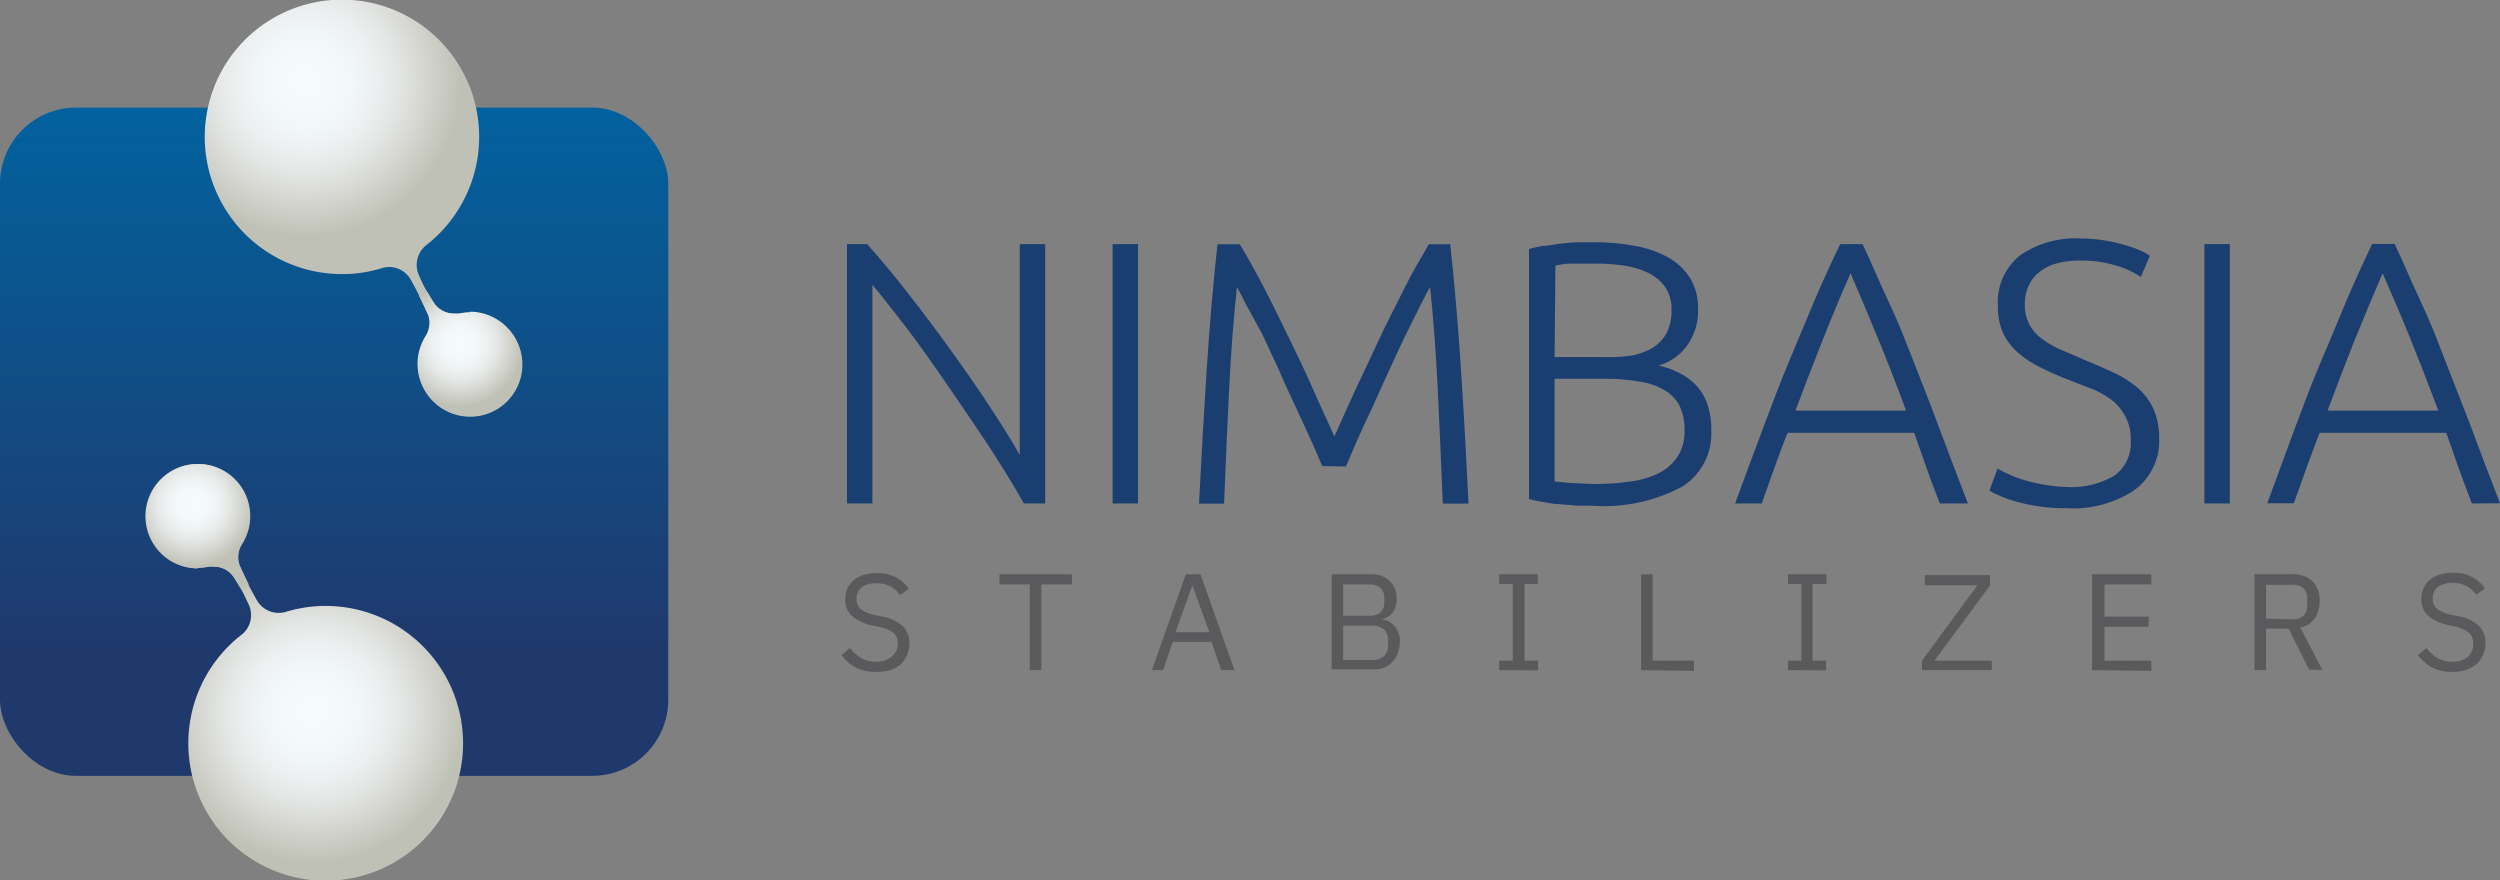 <svg id="Layer_1" data-name="Layer 1" xmlns="http://www.w3.org/2000/svg" xmlns:xlink="http://www.w3.org/1999/xlink" width="147.58" height="51.96" viewBox="0 0 147.58 51.96"><rect x="0" y="0" width="147.58" height="51.96" fill="#808080" stroke="none"/><defs><style>.cls-1{fill:#1b3e71;}.cls-2{fill:#5a5a5c;}.cls-3{fill:url(#linear-gradient);}.cls-4{fill:url(#radial-gradient);}.cls-5{fill:url(#radial-gradient-2);}.cls-6{fill:url(#radial-gradient-3);}.cls-7{fill:url(#radial-gradient-4);}</style><linearGradient id="linear-gradient" x1="19.72" y1="4.65" x2="19.72" y2="38.23" gradientUnits="userSpaceOnUse"><stop offset="0" stop-color="#0064a1"/><stop offset="1" stop-color="#1f396d"/></linearGradient><radialGradient id="radial-gradient" cx="18.04" cy="4.83" r="9.1" gradientUnits="userSpaceOnUse"><stop offset="0" stop-color="#a8cf3a"/><stop offset="0" stop-color="#aad03f"/><stop offset="0" stop-color="#b0d34d"/><stop offset="0" stop-color="#b9d965"/><stop offset="0" stop-color="#c7e187"/><stop offset="0" stop-color="#d8ebb2"/><stop offset="0" stop-color="#ecf6e6"/><stop offset="0" stop-color="#f6fcfe"/><stop offset="0.25" stop-color="#f3f9fa"/><stop offset="0.47" stop-color="#ecefef"/><stop offset="0.59" stop-color="#e5e7e6"/><stop offset="1" stop-color="#c0c1b6"/></radialGradient><radialGradient id="radial-gradient-2" cx="27.16" cy="20.31" r="3.68" xlink:href="#radial-gradient"/><radialGradient id="radial-gradient-3" cx="-1014.7" cy="27.04" r="8.87" gradientTransform="translate(-996.19 69.06) rotate(180)" xlink:href="#radial-gradient"/><radialGradient id="radial-gradient-4" cx="-1007.56" cy="39.3" r="3.68" gradientTransform="translate(-996.19 69.06) rotate(180)" xlink:href="#radial-gradient"/></defs><path class="cls-1" d="M60.44,29.72c-.28-.51-.64-1.12-1.07-1.81s-.9-1.44-1.43-2.22-1.07-1.59-1.64-2.42-1.14-1.65-1.7-2.44-1.12-1.53-1.66-2.22-1-1.28-1.44-1.79v12.9H50V14.41h1.19c.75.84,1.56,1.81,2.42,2.91s1.7,2.22,2.52,3.36,1.6,2.25,2.31,3.34,1.3,2,1.76,2.85V14.41H61.7V29.72Z"/><path class="cls-1" d="M65.68,14.41h1.5V29.72h-1.5Z"/><path class="cls-1" d="M78.05,27.51c-.15-.37-.36-.85-.63-1.46s-.58-1.26-.92-2-.69-1.45-1-2.21l-1-2.14L73.57,18c-.25-.5-.44-.85-.55-1.06q-.3,2.76-.46,6t-.3,6.79H70.78q.21-4.17.46-8t.63-7.31h1.32c.44.74.92,1.59,1.42,2.55s1,2,1.49,3,1,2.06,1.44,3.07.88,1.92,1.23,2.73c.36-.81.76-1.72,1.23-2.73s.94-2,1.44-3.07,1-2,1.49-3,1-1.81,1.42-2.55h1.26q.38,3.49.63,7.31t.45,8H85.17q-.14-3.55-.3-6.79t-.45-6c-.12.21-.31.56-.56,1.06L83,19.73c-.32.67-.66,1.38-1,2.14l-1,2.21c-.34.71-.65,1.37-.92,2s-.48,1.09-.63,1.46Z"/><path class="cls-1" d="M93.94,29.85l-.88,0-1-.09c-.35,0-.68-.08-1-.13a7.78,7.78,0,0,1-.8-.17V14.7a6.77,6.77,0,0,1,.88-.19c.33,0,.66-.1,1-.13s.68-.07,1-.08l.91,0a12.81,12.81,0,0,1,2.36.2,6.22,6.22,0,0,1,2,.66,3.76,3.76,0,0,1,1.34,1.22,3.41,3.41,0,0,1,.49,1.89,3.48,3.48,0,0,1-.63,2.1,3.15,3.15,0,0,1-1.69,1.21,5,5,0,0,1,1.22.44,3.52,3.52,0,0,1,1,.74,3,3,0,0,1,.65,1.11,4.5,4.5,0,0,1,.23,1.56,3.7,3.7,0,0,1-1.72,3.3A9.8,9.8,0,0,1,93.94,29.85Zm-2.17-8.77h2.92A9.65,9.65,0,0,0,96.24,21a3.82,3.82,0,0,0,1.27-.44,2.34,2.34,0,0,0,.85-.86,2.78,2.78,0,0,0,.31-1.37A2.25,2.25,0,0,0,98.33,17a2.53,2.53,0,0,0-.93-.84A4.85,4.85,0,0,0,96,15.7a11.74,11.74,0,0,0-1.86-.14c-.54,0-1,0-1.38,0s-.69.07-.94.11Zm0,1.28v6.06l1,.1c.44,0,.89.05,1.34.05a14.21,14.21,0,0,0,2-.13A5.49,5.49,0,0,0,97.78,28,2.94,2.94,0,0,0,99,27a2.68,2.68,0,0,0,.44-1.6,3.15,3.15,0,0,0-.31-1.48A2.32,2.32,0,0,0,98.2,23a3.91,3.91,0,0,0-1.4-.47A11.52,11.52,0,0,0,95,22.36Z"/><path class="cls-1" d="M114.51,29.72c-.3-.75-.56-1.47-.81-2.17s-.48-1.37-.7-2h-7.48q-.39,1-.75,2L104,29.72h-1.57c.58-1.59,1.13-3.08,1.65-4.45s1-2.68,1.52-3.91,1-2.41,1.48-3.54,1-2.27,1.55-3.41h1.32c.54,1.13,1,2.27,1.54,3.4s1,2.32,1.48,3.55,1,2.53,1.51,3.91,1.08,2.86,1.69,4.45Zm-5.27-13.59c-.56,1.28-1.1,2.57-1.62,3.88s-1.07,2.72-1.63,4.23h6.53c-.56-1.52-1.11-2.93-1.65-4.24S109.79,17.4,109.24,16.13Z"/><path class="cls-1" d="M122,28.75a5.08,5.08,0,0,0,2.78-.65,2.35,2.35,0,0,0,1-2.12,2.71,2.71,0,0,0-.32-1.4,2.89,2.89,0,0,0-.85-1,5.38,5.38,0,0,0-1.21-.66L122,22.38a18.48,18.48,0,0,1-1.7-.77,5.68,5.68,0,0,1-1.28-.89,3.5,3.5,0,0,1-.81-1.14,3.86,3.86,0,0,1-.27-1.5,3.53,3.53,0,0,1,1.3-3,5.75,5.75,0,0,1,3.62-1,8.25,8.25,0,0,1,1.22.09,8.34,8.34,0,0,1,1.11.23,8.1,8.1,0,0,1,1,.32,3.43,3.43,0,0,1,.72.38l-.53,1.25a5.22,5.22,0,0,0-1.56-.7,7,7,0,0,0-2-.27,5.61,5.61,0,0,0-1.34.15,2.87,2.87,0,0,0-1,.46,2.17,2.17,0,0,0-.69.81,2.47,2.47,0,0,0-.26,1.17,2.41,2.41,0,0,0,.27,1.19,2.55,2.55,0,0,0,.74.84,5.31,5.31,0,0,0,1.11.64l1.39.6c.61.25,1.18.5,1.72.75a6.29,6.29,0,0,1,1.4.88,3.77,3.77,0,0,1,.95,1.24,4.17,4.17,0,0,1,.35,1.79A3.58,3.58,0,0,1,125.9,29a6.59,6.59,0,0,1-3.93,1,10,10,0,0,1-1.61-.11,9.86,9.86,0,0,1-1.3-.27,6.58,6.58,0,0,1-1-.35,3.91,3.91,0,0,1-.62-.31l.48-1.3c.15.09.35.19.6.31a7.08,7.08,0,0,0,.88.34,9.24,9.24,0,0,0,1.15.28A8.81,8.81,0,0,0,122,28.75Z"/><path class="cls-1" d="M130.13,14.41h1.5V29.72h-1.5Z"/><path class="cls-1" d="M145.92,29.72c-.29-.75-.56-1.47-.81-2.17l-.7-2h-7.48q-.37,1-.75,2c-.24.69-.5,1.41-.77,2.16h-1.57c.58-1.59,1.13-3.08,1.64-4.45s1-2.68,1.53-3.91,1-2.41,1.48-3.54,1-2.27,1.54-3.41h1.33c.54,1.13,1,2.27,1.54,3.4s1,2.32,1.47,3.55,1,2.53,1.52,3.91,1.07,2.86,1.69,4.45Zm-5.27-13.59c-.55,1.28-1.09,2.57-1.62,3.88s-1.06,2.72-1.63,4.23h6.54c-.57-1.52-1.12-2.93-1.65-4.24S141.21,17.4,140.65,16.13Z"/><path class="cls-2" d="M51.68,39.66a2.54,2.54,0,0,1-1.18-.26,2.49,2.49,0,0,1-.82-.73l.5-.42a2.31,2.31,0,0,0,.66.6,1.71,1.71,0,0,0,.86.21,1.35,1.35,0,0,0,.93-.29A1,1,0,0,0,53,38a.82.82,0,0,0-.24-.63,1.94,1.94,0,0,0-.8-.35l-.47-.1a2.7,2.7,0,0,1-1.18-.54,1.26,1.26,0,0,1-.41-1,1.53,1.53,0,0,1,.13-.66,1.35,1.35,0,0,1,.39-.49,1.73,1.73,0,0,1,.59-.3,3,3,0,0,1,.76-.1,2.35,2.35,0,0,1,1.1.24,2,2,0,0,1,.77.69l-.51.37a1.6,1.6,0,0,0-.56-.51,1.75,1.75,0,0,0-.83-.19,1.46,1.46,0,0,0-.86.23.82.82,0,0,0-.31.7.74.74,0,0,0,.26.61,2.07,2.07,0,0,0,.8.33l.46.1a2.48,2.48,0,0,1,1.21.57,1.39,1.39,0,0,1,.38,1,1.8,1.8,0,0,1-.14.71,1.6,1.6,0,0,1-.38.54,1.89,1.89,0,0,1-.61.34A2.66,2.66,0,0,1,51.68,39.66Z"/><path class="cls-2" d="M61.47,34.5v5.06h-.68V34.5H59v-.6h4.28v.6Z"/><path class="cls-2" d="M72.09,39.56l-.57-1.67H69.23l-.57,1.67H68l2-5.66h.87l2,5.66Zm-1.7-5h0l-1,2.76h2Z"/><path class="cls-2" d="M78.61,33.9h2.33a1.46,1.46,0,0,1,1.1.4,1.42,1.42,0,0,1,.41,1.06,1.36,1.36,0,0,1-.09.53,1.23,1.23,0,0,1-.23.37,1,1,0,0,1-.3.21l-.3.09v0a.93.93,0,0,1,.34.08,1.33,1.33,0,0,1,.37.23,1.41,1.41,0,0,1,.28.41,1.32,1.32,0,0,1,.12.59,1.93,1.93,0,0,1-.11.65,1.48,1.48,0,0,1-.3.52,1.56,1.56,0,0,1-.46.35,1.45,1.45,0,0,1-.59.12H78.61Zm.68,2.45h1.57a.93.93,0,0,0,.63-.2.76.76,0,0,0,.23-.59v-.27a.76.76,0,0,0-.23-.59.93.93,0,0,0-.63-.2H79.29Zm0,2.61H81a1,1,0,0,0,.69-.22.82.82,0,0,0,.25-.65v-.28a.81.81,0,0,0-.25-.65,1,1,0,0,0-.69-.23H79.29Z"/><path class="cls-2" d="M88.5,39.56V39h.8V34.47h-.8V33.9h2.28v.57H90V39h.8v.57Z"/><path class="cls-2" d="M96.88,39.56V33.9h.68V39H100v.6Z"/><path class="cls-2" d="M105.55,39.56V39h.79V34.47h-.79V33.9h2.27v.57H107V39h.8v.57Z"/><path class="cls-2" d="M117.58,39.56h-4.12V39l3.27-4.45h-3.1v-.6h3.84v.62L114.19,39h3.39Z"/><path class="cls-2" d="M123.5,39.56V33.9H127v.6h-2.77v1.9h2.61V37h-2.61v2H127v.6Z"/><path class="cls-2" d="M133.77,39.56h-.68V33.9h2.26a1.59,1.59,0,0,1,1.16.41,1.62,1.62,0,0,1,.42,1.2,1.73,1.73,0,0,1-.29,1,1.32,1.32,0,0,1-.85.53l1.3,2.5h-.77l-1.22-2.43h-1.33Zm1.58-3a.89.89,0,0,0,.63-.21.78.78,0,0,0,.22-.6v-.42a.78.78,0,0,0-.22-.6.89.89,0,0,0-.63-.21h-1.58v2Z"/><path class="cls-2" d="M144.74,39.66a2.54,2.54,0,0,1-1.18-.26,2.49,2.49,0,0,1-.82-.73l.5-.42a2.31,2.31,0,0,0,.66.6,1.74,1.74,0,0,0,.86.21,1.35,1.35,0,0,0,.93-.29A1,1,0,0,0,146,38a.82.82,0,0,0-.24-.63A1.94,1.94,0,0,0,145,37l-.46-.1a2.69,2.69,0,0,1-1.19-.54,1.26,1.26,0,0,1-.41-1,1.39,1.39,0,0,1,.14-.66,1.32,1.32,0,0,1,.38-.49,1.82,1.82,0,0,1,.59-.3,3,3,0,0,1,.76-.1,2.35,2.35,0,0,1,1.1.24,2,2,0,0,1,.78.69l-.52.37a1.6,1.6,0,0,0-.56-.51,1.75,1.75,0,0,0-.83-.19,1.46,1.46,0,0,0-.86.23.85.85,0,0,0-.31.7.74.74,0,0,0,.26.61,2.07,2.07,0,0,0,.8.33l.47.1a2.44,2.44,0,0,1,1.2.57,1.39,1.39,0,0,1,.38,1,1.8,1.8,0,0,1-.14.71,1.47,1.47,0,0,1-.38.54,1.89,1.89,0,0,1-.61.34A2.62,2.62,0,0,1,144.74,39.66Z"/><rect class="cls-3" y="6.35" width="39.45" height="39.45" rx="4.49"/><path class="cls-4" d="M27.76,18.44a3.62,3.62,0,0,0-.67.07h0a1.55,1.55,0,0,1-.31,0,1.41,1.41,0,0,1-1.17-.64s-.37-.59-.53-.88-.38-.81-.38-.81a1.4,1.4,0,0,1-.1-.54,1.49,1.49,0,0,1,.59-1.19h0a8.1,8.1,0,1,0-5,1.73,7.91,7.91,0,0,0,2.35-.35h0a1.54,1.54,0,0,1,.42-.07,1.48,1.48,0,0,1,1.3.77s.33.59.52,1,.51,1.07.51,1.07a1.35,1.35,0,0,1,.09.5,1.49,1.49,0,0,1-.23.78h0a3.08,3.08,0,1,0,2.61-1.44Z"/><path class="cls-5" d="M27.76,18.44a3.62,3.62,0,0,0-.67.07h0a1.55,1.55,0,0,1-.31,0,1.41,1.41,0,0,1-1.17-.64s-.22-.35-.39-.64l-.47.2,0,.06c.18.35.51,1.07.51,1.07a1.35,1.35,0,0,1,.09.5,1.49,1.49,0,0,1-.23.78h0a3.08,3.08,0,1,0,2.61-1.44Z"/><path class="cls-6" d="M11.66,33.52a3.71,3.71,0,0,0,.67-.07h0a1.45,1.45,0,0,1,.3,0,1.39,1.39,0,0,1,1.18.64s.37.58.52.87.39.81.39.81a1.62,1.62,0,0,1,.1.54,1.46,1.46,0,0,1-.6,1.19h0a8.11,8.11,0,1,0,2.65-1.38h0a1.42,1.42,0,0,1-.42.06,1.49,1.49,0,0,1-1.3-.77s-.33-.59-.51-.94-.51-1.08-.51-1.08a1.35,1.35,0,0,1-.09-.5,1.42,1.42,0,0,1,.23-.78h0a3.08,3.08,0,1,0-2.61,1.44Z"/><path class="cls-7" d="M11.66,33.52a3.71,3.71,0,0,0,.67-.07h0a1.45,1.45,0,0,1,.3,0,1.39,1.39,0,0,1,1.18.64s.22.34.39.63l.47-.2,0-.05c-.18-.36-.51-1.08-.51-1.08a1.35,1.35,0,0,1-.09-.5,1.42,1.42,0,0,1,.23-.78h0a3.08,3.08,0,1,0-2.61,1.44Z"/></svg>